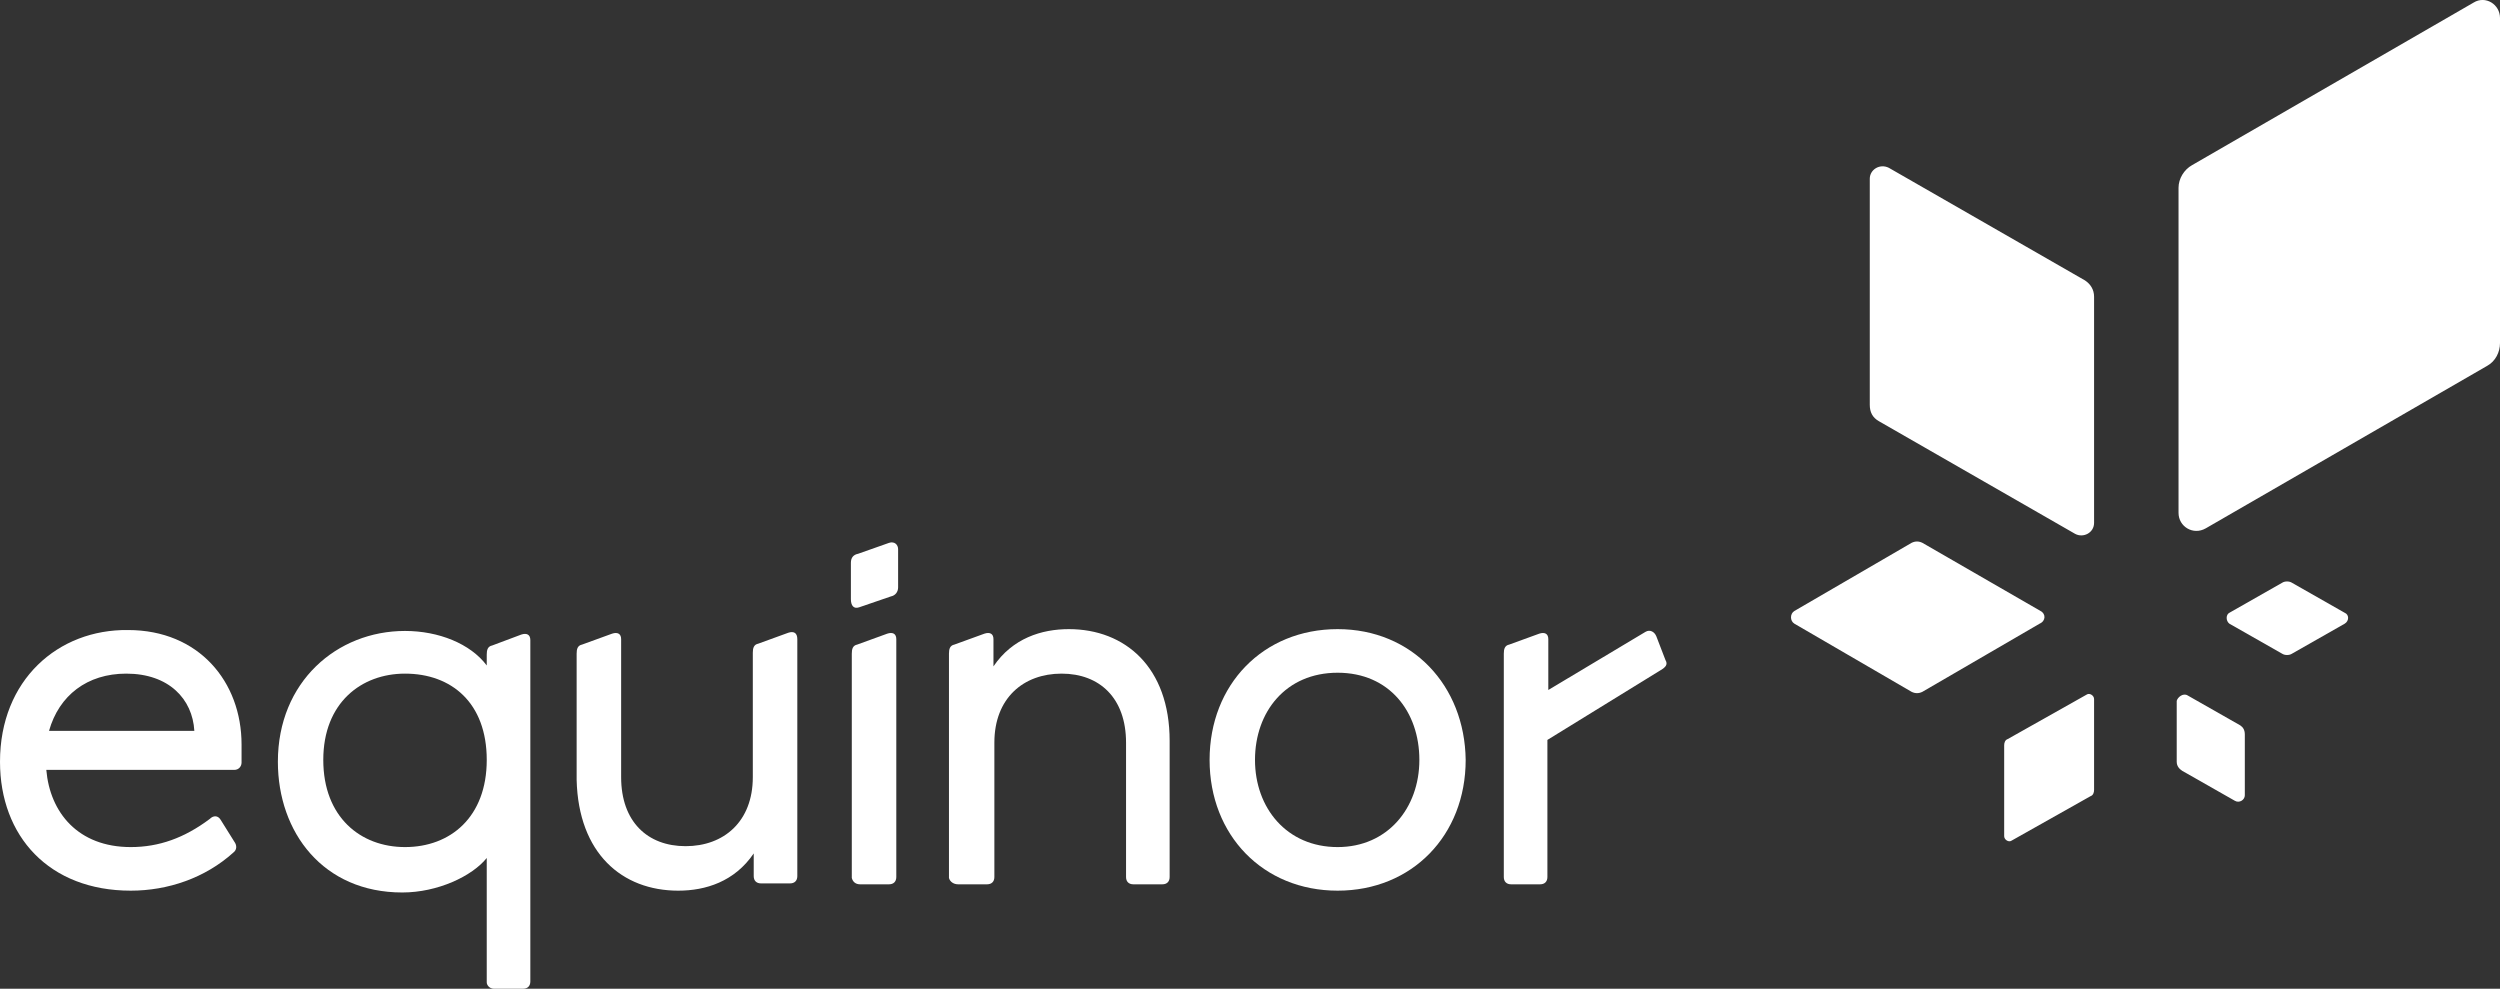 <svg xmlns="http://www.w3.org/2000/svg" id="Lag_1" data-name="Lag 1" viewBox="0 0 275.3 108.88"><rect x="0" y="0" width="275.3" height="108.88" fill="#333333" stroke="none"/><defs><style>      .cls-1 {        fill: #fff;        stroke-width: 0px;      }    </style></defs><path class="cls-1" d="m240.9,76.58l5.8,3.3c.3.2.5.5.5,1v6.7c0,.5-.6.9-1.1.6l-5.8-3.3c-.3-.2-.6-.5-.6-1v-6.7c.1-.4.7-.9,1.2-.6Zm4.6-7.9l5.8,3.3c.3.2.8.2,1.1,0l5.8-3.3c.5-.3.5-1,0-1.2l-5.8-3.3c-.3-.2-.8-.2-1.1,0l-5.8,3.3c-.4.2-.4.9,0,1.2Zm-20.8-1.4l-13-7.5c-.4-.2-.8-.2-1.2,0l-12.9,7.5c-.5.3-.5,1.1,0,1.4l12.9,7.5c.4.2.8.2,1.2,0l12.9-7.5c.7-.3.7-1.1.1-1.4Zm5.1,9.2l-8.7,4.9c-.3.1-.4.4-.4.7v10c0,.4.5.7.8.5l8.7-4.9c.3-.1.4-.4.4-.7v-10c0-.4-.5-.7-.8-.5ZM272.4.28l-31,17.9c-.9.5-1.5,1.5-1.5,2.5v35.8c0,1.5,1.6,2.5,3,1.7l31-17.9c.9-.5,1.4-1.5,1.4-2.5V1.98c0-1.5-1.6-2.5-2.9-1.7Zm-66.5,19.4v24.9c0,.8.3,1.4,1,1.8l21.6,12.4c.9.5,2.1-.1,2.1-1.2v-24.9c0-.8-.4-1.4-1-1.8l-21.6-12.4c-1-.5-2.1.2-2.1,1.2Z"></path><path class="cls-1" d="m182.4,70.08c-.2-.5-.7-.8-1.2-.5s-10.7,6.4-10.7,6.4v-5.6c0-.6-.4-.8-1-.6l-3.3,1.2c-.5.1-.6.5-.6,1v24.6c0,.5.3.8.8.8h3.2c.5,0,.8-.3.8-.8v-15.1s12-7.4,12.5-7.7c.5-.3.8-.6.5-1.1-.2-.5-1-2.6-1-2.6Z"></path><path class="cls-1" d="m26.6,81.98c0-6.9-4.7-12.6-12.5-12.6-7.7-.1-14.1,5.5-14.1,14.5,0,8.2,5.4,14.2,14.4,14.2,4.1,0,8.2-1.4,11.3-4.2.4-.3.4-.8.1-1.2l-1.5-2.4c-.3-.5-.8-.5-1.2-.1-2.8,2.1-5.6,3.1-8.7,3.1-5.8,0-8.9-3.8-9.3-8.5h20.7c.5,0,.8-.4.8-.8v-2h0Zm-21.2-1.5c1.1-3.9,4.2-6.3,8.5-6.3,4.7,0,7.3,2.8,7.5,6.3H5.4Z"></path><path class="cls-1" d="m54.4,108.88h3.2c.5,0,.8-.3.8-.8v-37.6c0-.6-.4-.8-1-.6l-3.2,1.2c-.5.1-.6.5-.6,1v1.2c-1.8-2.4-5.3-3.8-9-3.8-7.5,0-14,5.6-14,14.4,0,7.8,5,14.4,13.7,14.4,3.9,0,7.7-1.8,9.3-3.8v13.7c0,.3.3.7.8.7Zm-9.8-15.6c-4.9,0-9-3.3-9-9.6s4.2-9.5,9-9.5c5.1,0,9,3.2,9,9.5s-4,9.6-9,9.6Z"></path><path class="cls-1" d="m74.7,98.08c3,0,6.2-1,8.3-4.1v2.5c0,.5.3.8.8.8h3.2c.5,0,.8-.3.8-.8v-26.1c0-.7-.4-.9-1-.7l-3.3,1.2c-.5.1-.6.5-.6,1v13.7c0,4.9-3.2,7.6-7.4,7.6s-7.1-2.7-7.1-7.6v-15.2c0-.6-.4-.8-1-.6l-3.3,1.2c-.5.1-.6.5-.6,1v13.9c.2,8.1,5,12.2,11.2,12.2Z"></path><path class="cls-1" d="m94.6,66.88l3.5-1.2c.5-.1.8-.5.8-1v-4.2c0-.5-.4-.9-1-.7l-3.4,1.2c-.5.1-.8.4-.8,1v4c0,.7.3,1.1.9.9Z"></path><path class="cls-1" d="m94.7,97.38h3.2c.5,0,.8-.3.8-.8v-26.2c0-.6-.4-.8-1-.6l-3.3,1.2c-.5.1-.6.5-.6,1v24.7c.1.4.4.7.9.7Z"></path><path class="cls-1" d="m105.5,97.38h3.2c.5,0,.8-.3.8-.8v-14.8c0-4.9,3.2-7.6,7.4-7.6s7.1,2.7,7.1,7.6v14.8c0,.5.3.8.8.8h3.2c.5,0,.8-.3.8-.8v-15c0-8.1-4.9-12.3-11.1-12.3-3,0-6.2,1-8.3,4.1v-3c0-.6-.4-.8-1-.6l-3.3,1.2c-.5.1-.6.5-.6,1v24.7c.1.4.5.7,1,.7Z"></path><path class="cls-1" d="m147.3,69.28c-8.2,0-14.1,6.1-14.1,14.4s5.9,14.4,14.1,14.4,14.1-6.1,14.1-14.4c-.1-8.2-5.9-14.4-14.1-14.4Zm0,24c-5.6,0-9.1-4.3-9.1-9.6s3.4-9.6,9.1-9.6,9,4.3,9,9.6-3.5,9.6-9,9.6Z"></path></svg>